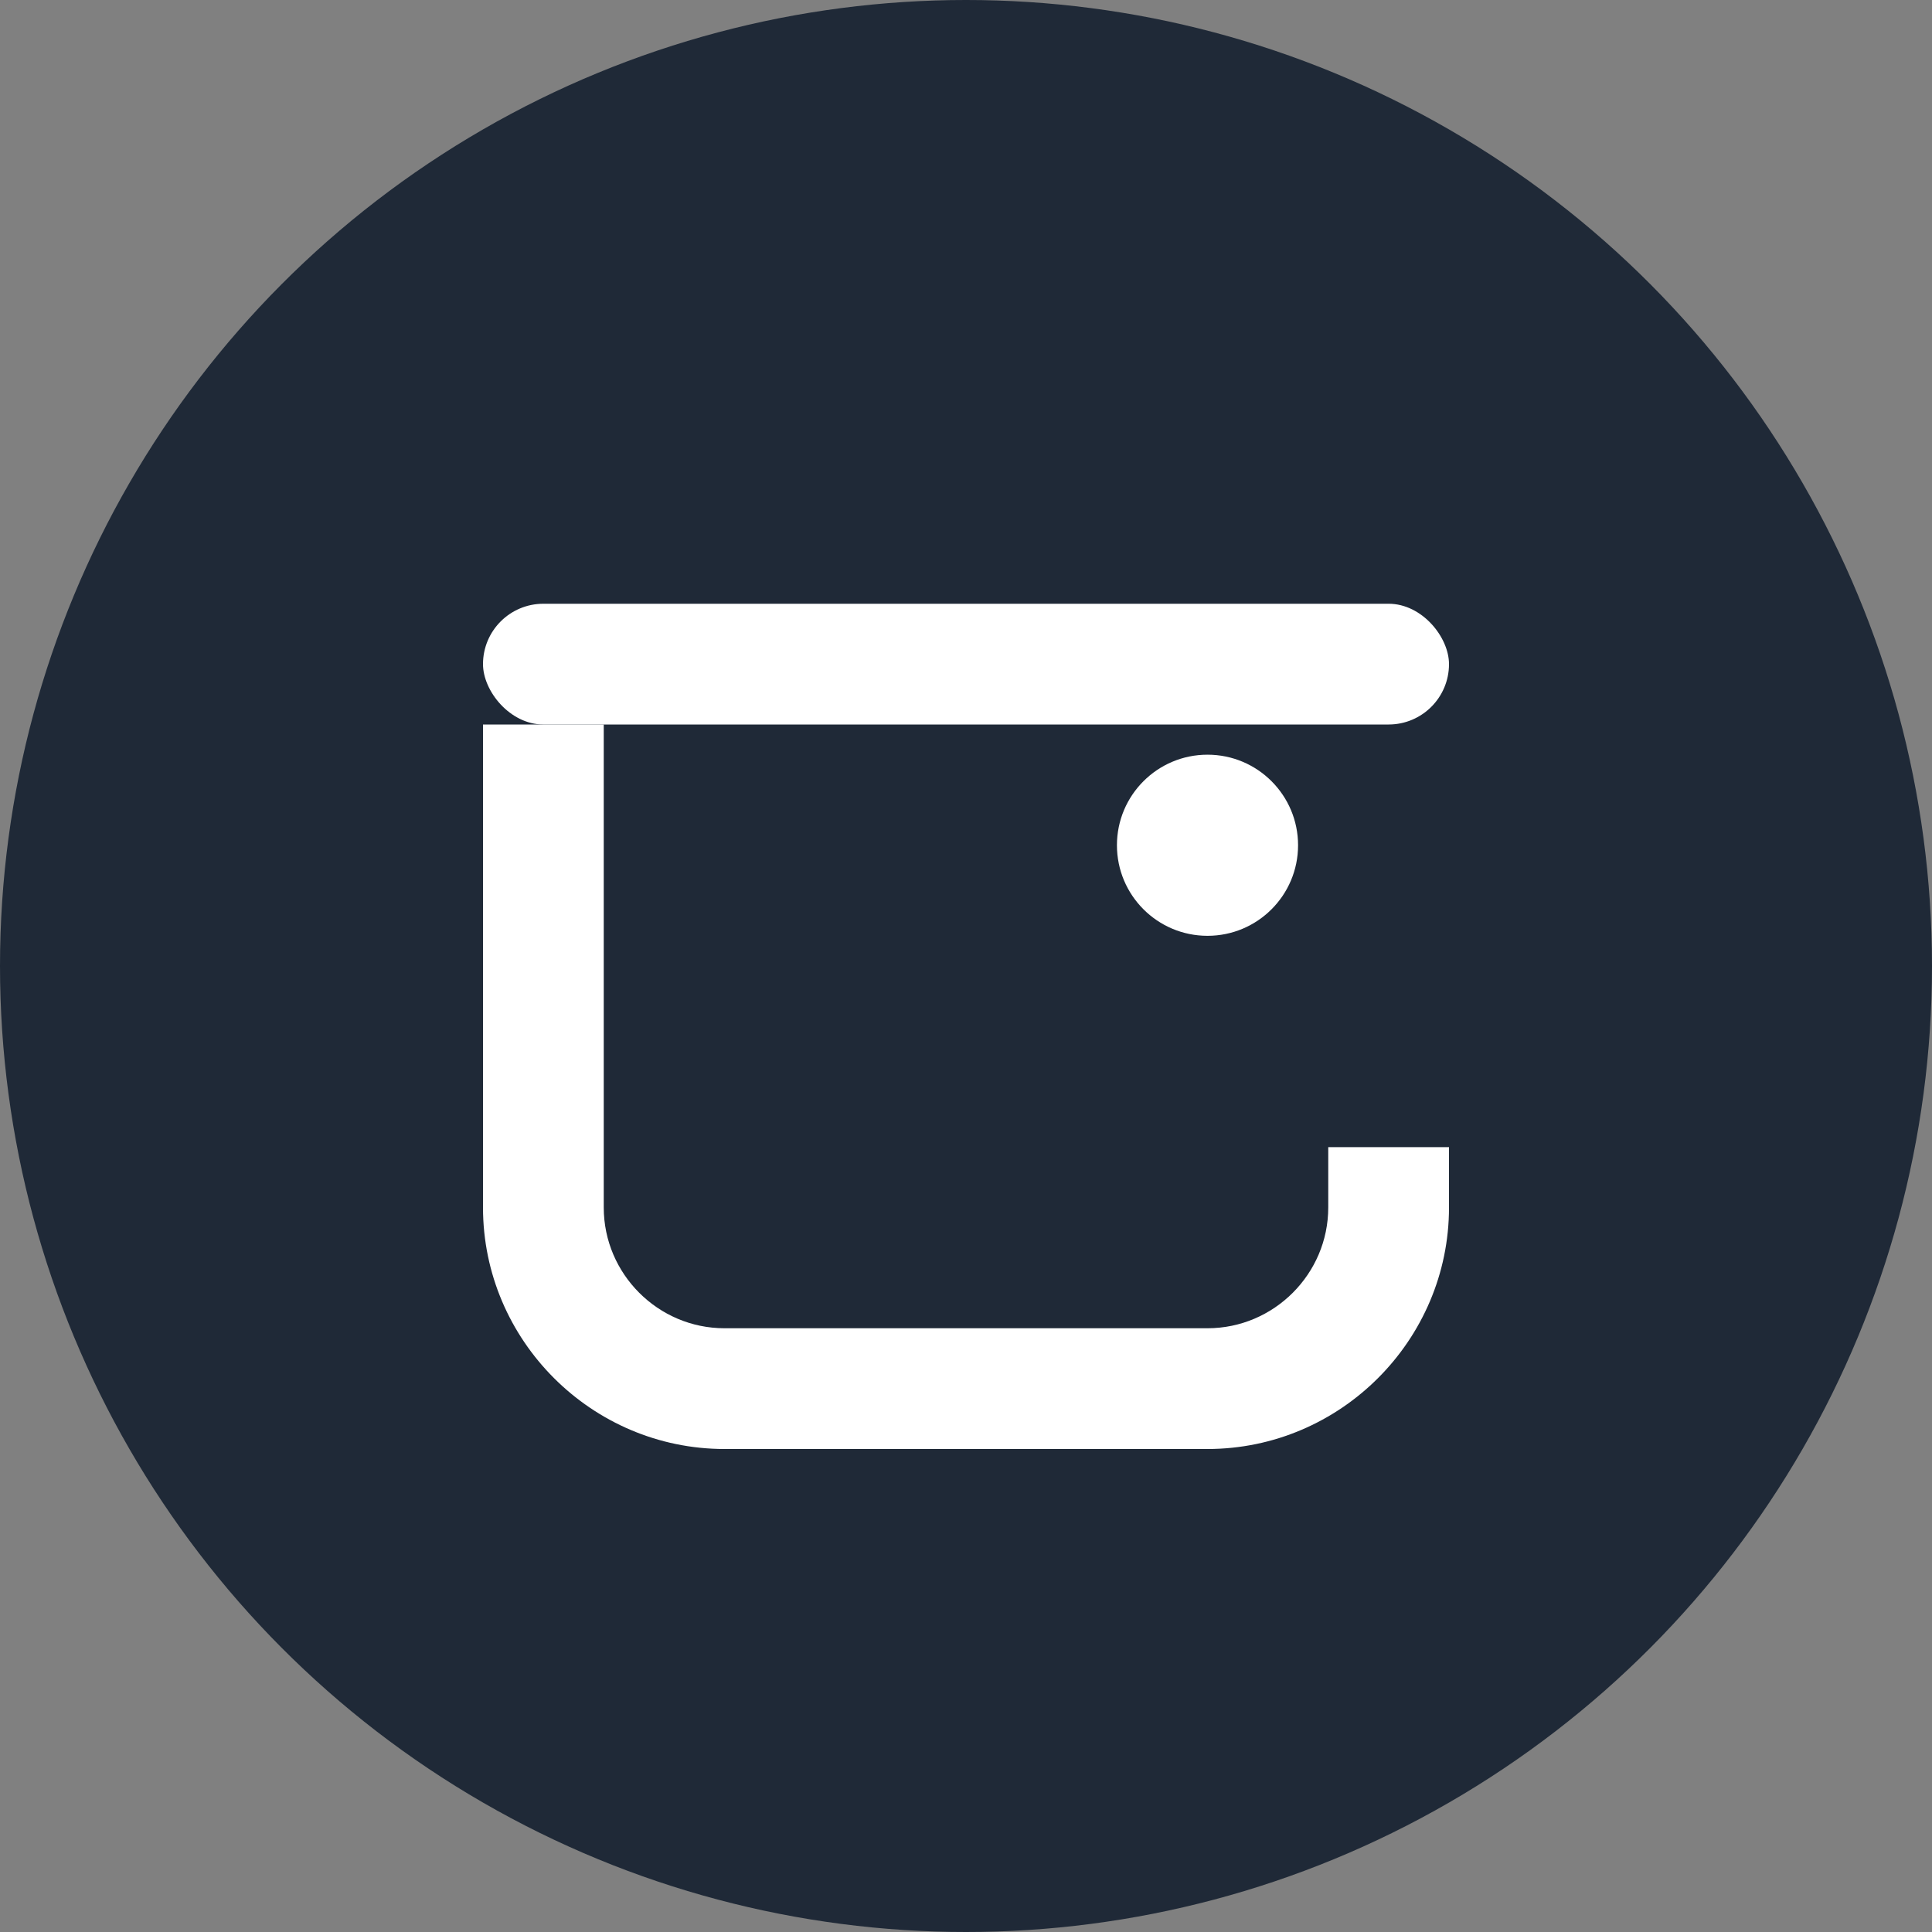 <svg width="32" height="32" viewBox="0 0 32 32" fill="none" xmlns="http://www.w3.org/2000/svg">
  <rect x="0" y="0" width="32" height="32" fill="#808080" stroke="none"/>
  <!-- Background circle for better visibility -->
  <circle cx="16" cy="16" r="16" fill="#1f2937"/>
  
  <!-- Simplified "د" (dal) inspired design -->
  <path d="M8 22V12h2v8c0 1.1 0.9 2 2 2h8c1.1 0 2-0.9 2-2v-1h2v1c0 2.2-1.8 4-4 4H12c-2.2 0-4-1.8-4-4z" fill="#ffffff"/>
  
  <!-- Top stroke -->
  <rect x="8" y="10" width="16" height="2" rx="1" fill="#ffffff"/>
  
  <!-- Dot accent -->
  <circle cx="20" cy="14" r="1.5" fill="#ffffff"/>
</svg>
